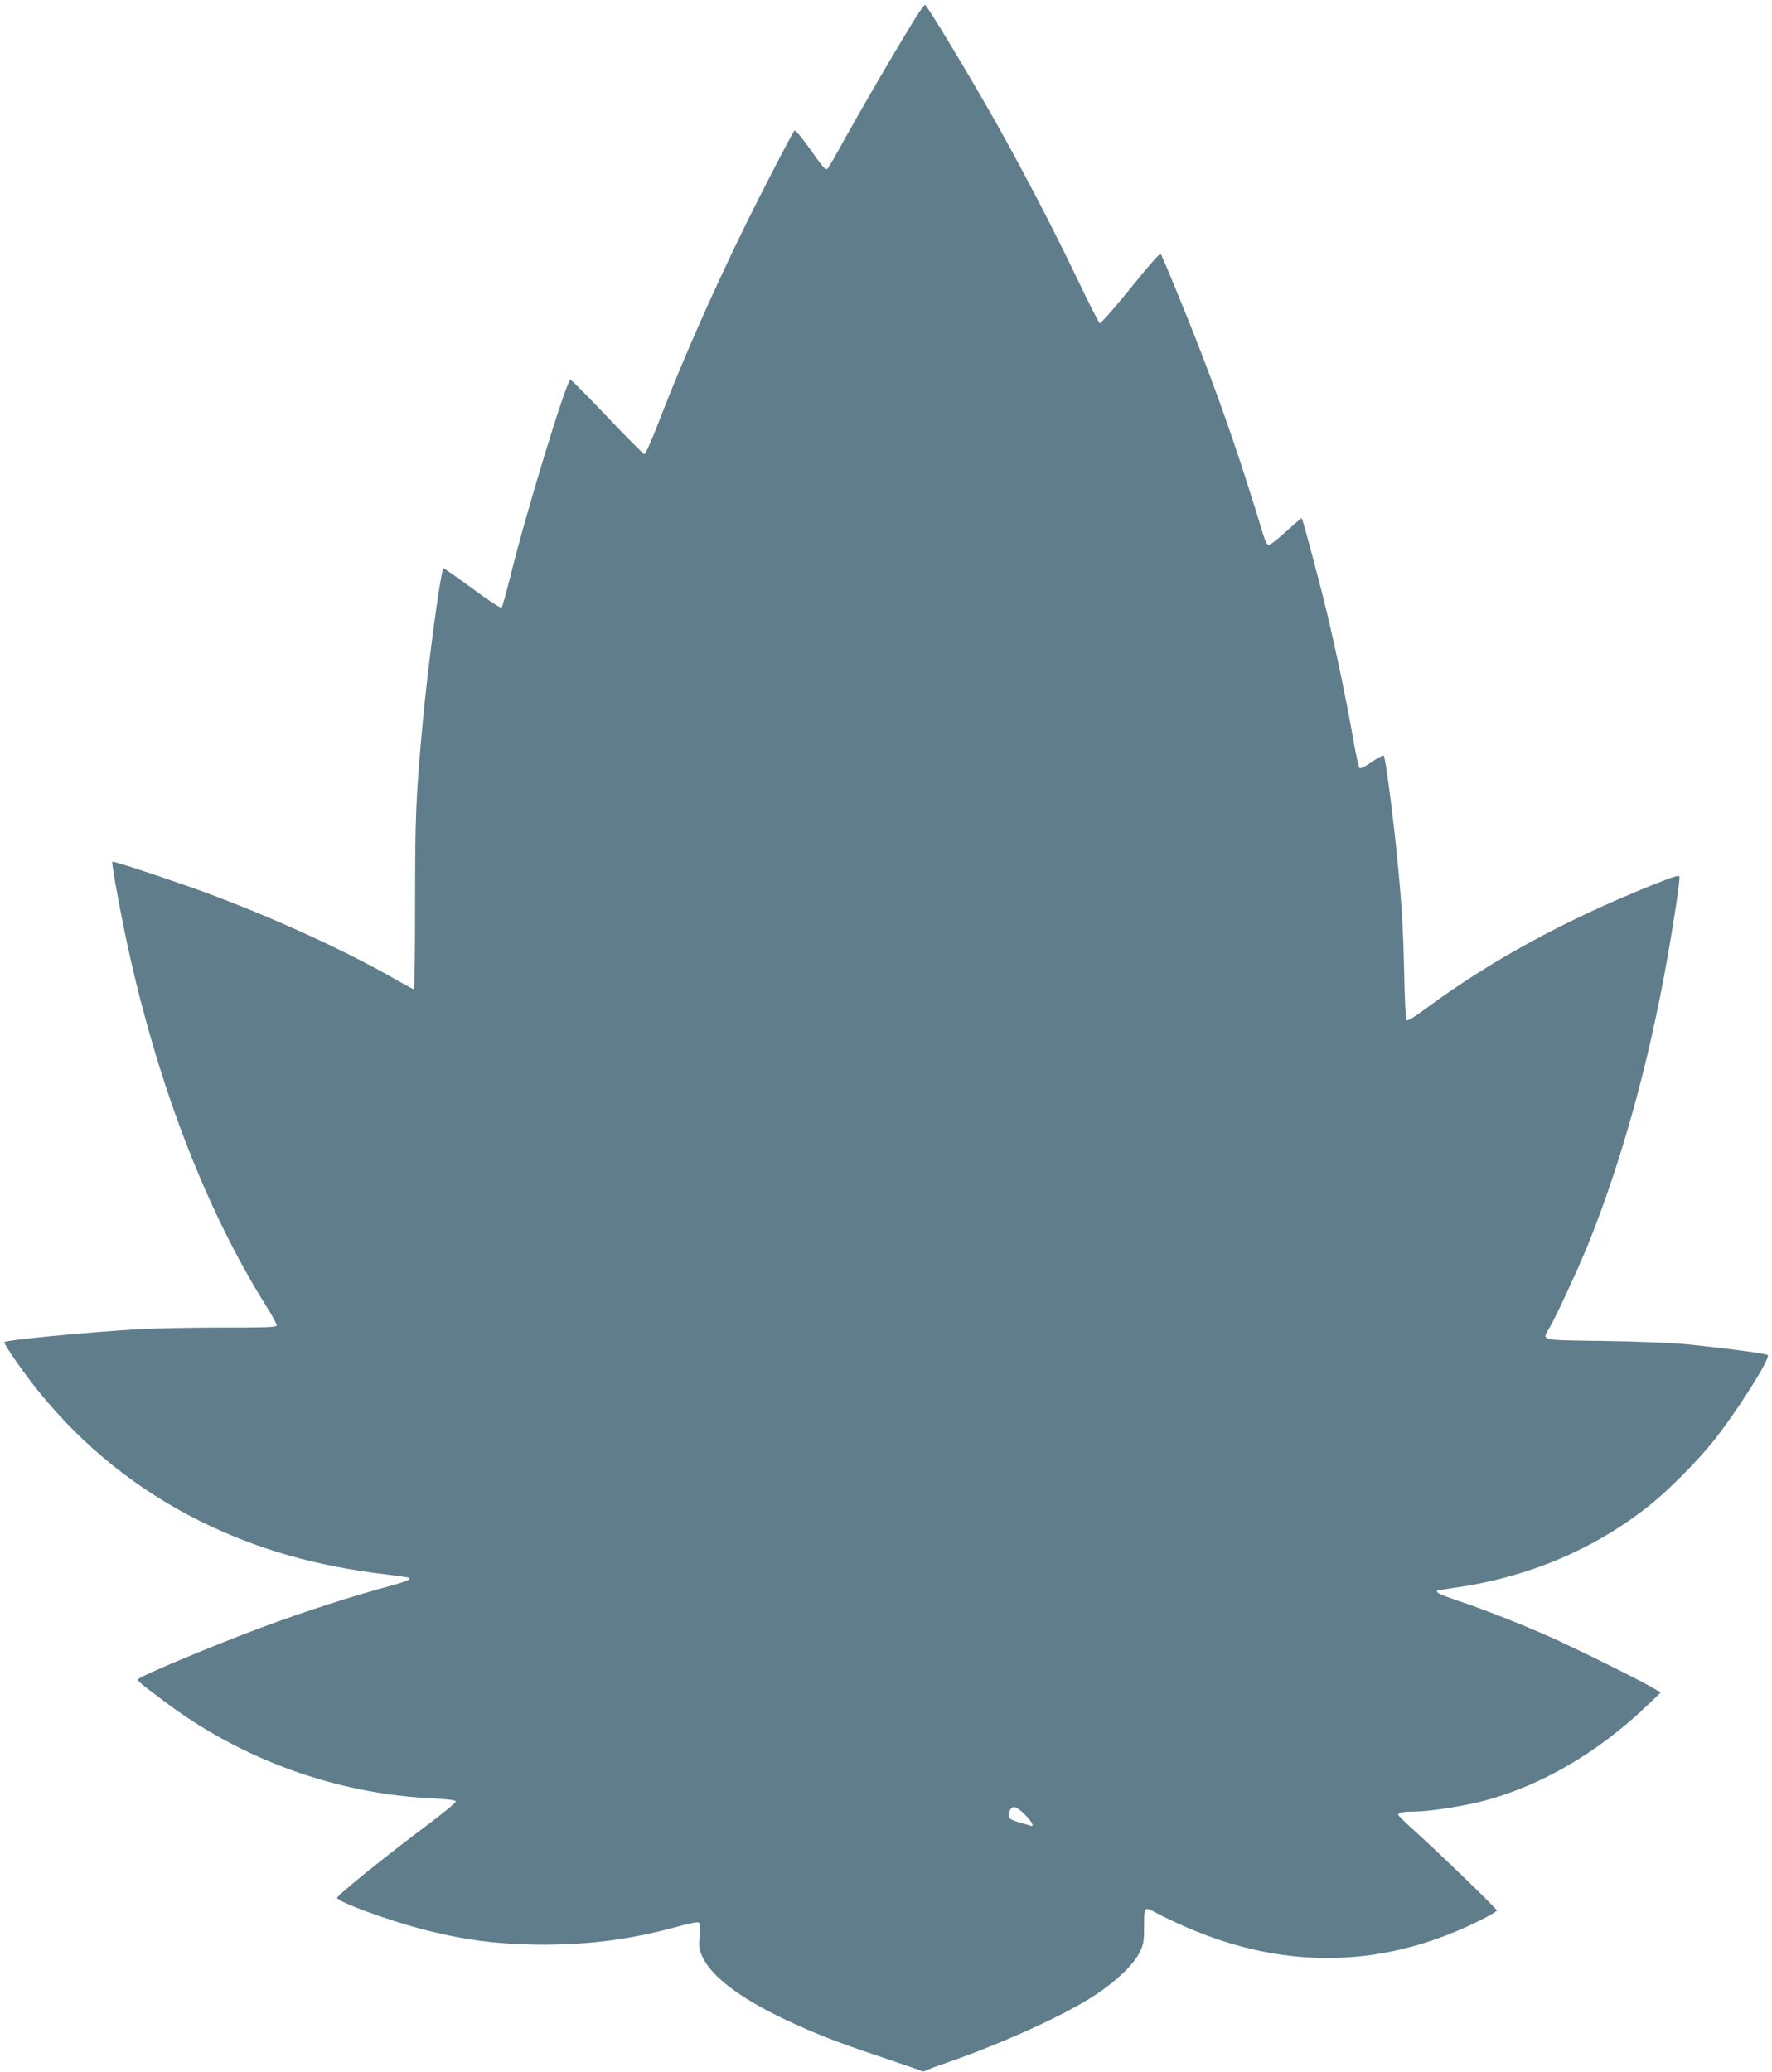 <?xml version="1.0" standalone="no"?>
<!DOCTYPE svg PUBLIC "-//W3C//DTD SVG 20010904//EN"
 "http://www.w3.org/TR/2001/REC-SVG-20010904/DTD/svg10.dtd">
<svg version="1.0" xmlns="http://www.w3.org/2000/svg"
 width="1095pt" height="1280pt" viewBox="0 0 1095 1280"
 preserveAspectRatio="xMidYMid meet">
<g transform="translate(0,1280) scale(0.1,-0.1)"
fill="#607d8b" stroke="none">
<path d="M5631 12647 c-127 -208 -293 -494 -401 -687 -56 -102 -107 -191 -113
-198 -14 -18 -24 -7 -117 125 -45 63 -85 111 -90 107 -16 -18 -207 -387 -318
-614 -206 -422 -385 -831 -535 -1221 -35 -90 -69 -164 -75 -164 -6 0 -109 103
-229 230 -120 126 -223 230 -228 230 -23 0 -270 -806 -370 -1210 -26 -104 -51
-194 -55 -199 -5 -4 -86 48 -180 118 -94 69 -175 126 -179 126 -16 0 -97 -600
-130 -965 -41 -447 -46 -573 -46 -1108 0 -290 -3 -527 -8 -527 -4 0 -51 25
-105 56 -344 199 -873 436 -1322 591 -236 82 -431 145 -436 140 -5 -5 37 -244
76 -432 187 -901 493 -1706 880 -2320 33 -53 60 -103 60 -111 0 -12 -50 -14
-340 -14 -188 0 -418 -5 -513 -10 -327 -20 -815 -66 -830 -80 -8 -7 115 -185
208 -300 277 -344 617 -616 1010 -810 349 -171 706 -273 1140 -325 77 -9 142
-19 144 -21 11 -10 -21 -24 -114 -49 -233 -62 -542 -162 -802 -259 -282 -105
-735 -294 -757 -316 -11 -11 -3 -17 162 -141 476 -358 1060 -569 1651 -597 95
-5 146 -11 148 -19 2 -6 -76 -71 -174 -144 -257 -192 -564 -440 -560 -452 8
-26 311 -137 522 -192 265 -70 482 -97 765 -97 287 1 544 36 822 113 60 17
116 28 123 25 10 -3 12 -24 8 -85 -5 -72 -3 -85 20 -133 57 -117 226 -246 487
-372 197 -94 337 -149 628 -246 128 -43 236 -80 239 -83 3 -4 14 -2 24 4 10 5
65 26 121 45 353 122 742 299 929 423 130 86 238 190 273 265 23 48 26 67 26
160 0 124 -1 123 92 71 35 -18 115 -56 178 -83 615 -264 1221 -247 1810 48 55
28 100 54 100 59 0 10 -346 345 -507 491 -57 51 -103 96 -103 100 0 14 30 20
98 20 89 0 304 33 426 65 356 93 707 297 1012 588 l87 83 -68 39 c-111 62
-489 248 -630 310 -164 73 -417 172 -560 219 -104 35 -134 50 -124 60 2 2 42
9 89 16 463 62 884 239 1230 517 112 90 286 265 381 383 146 181 362 522 343
540 -10 9 -241 40 -494 66 -93 9 -299 18 -517 21 -409 6 -385 0 -337 83 41 70
175 361 234 505 209 515 378 1125 494 1780 45 254 78 480 74 500 -2 12 -39 0
-173 -54 -539 -217 -994 -465 -1397 -763 -76 -56 -112 -77 -117 -69 -5 7 -11
139 -14 294 -7 297 -15 429 -47 748 -25 245 -69 582 -79 591 -4 4 -37 -13 -74
-39 -41 -29 -71 -43 -76 -37 -5 5 -24 90 -41 189 -37 214 -105 541 -161 773
-42 176 -148 574 -155 581 -2 2 -46 -36 -99 -84 -52 -48 -101 -85 -108 -82 -7
2 -20 29 -29 58 -134 441 -244 764 -385 1129 -77 201 -241 601 -250 610 -7 7
-59 -52 -226 -258 -78 -95 -146 -171 -151 -169 -5 2 -69 127 -141 278 -143
298 -304 609 -482 929 -161 288 -445 760 -457 760 -6 0 -44 -55 -85 -123z
m701 -11054 c45 -44 63 -81 36 -70 -7 2 -39 12 -71 21 -64 19 -73 29 -58 69
15 39 39 33 93 -20z"/>
</g>
</svg>
